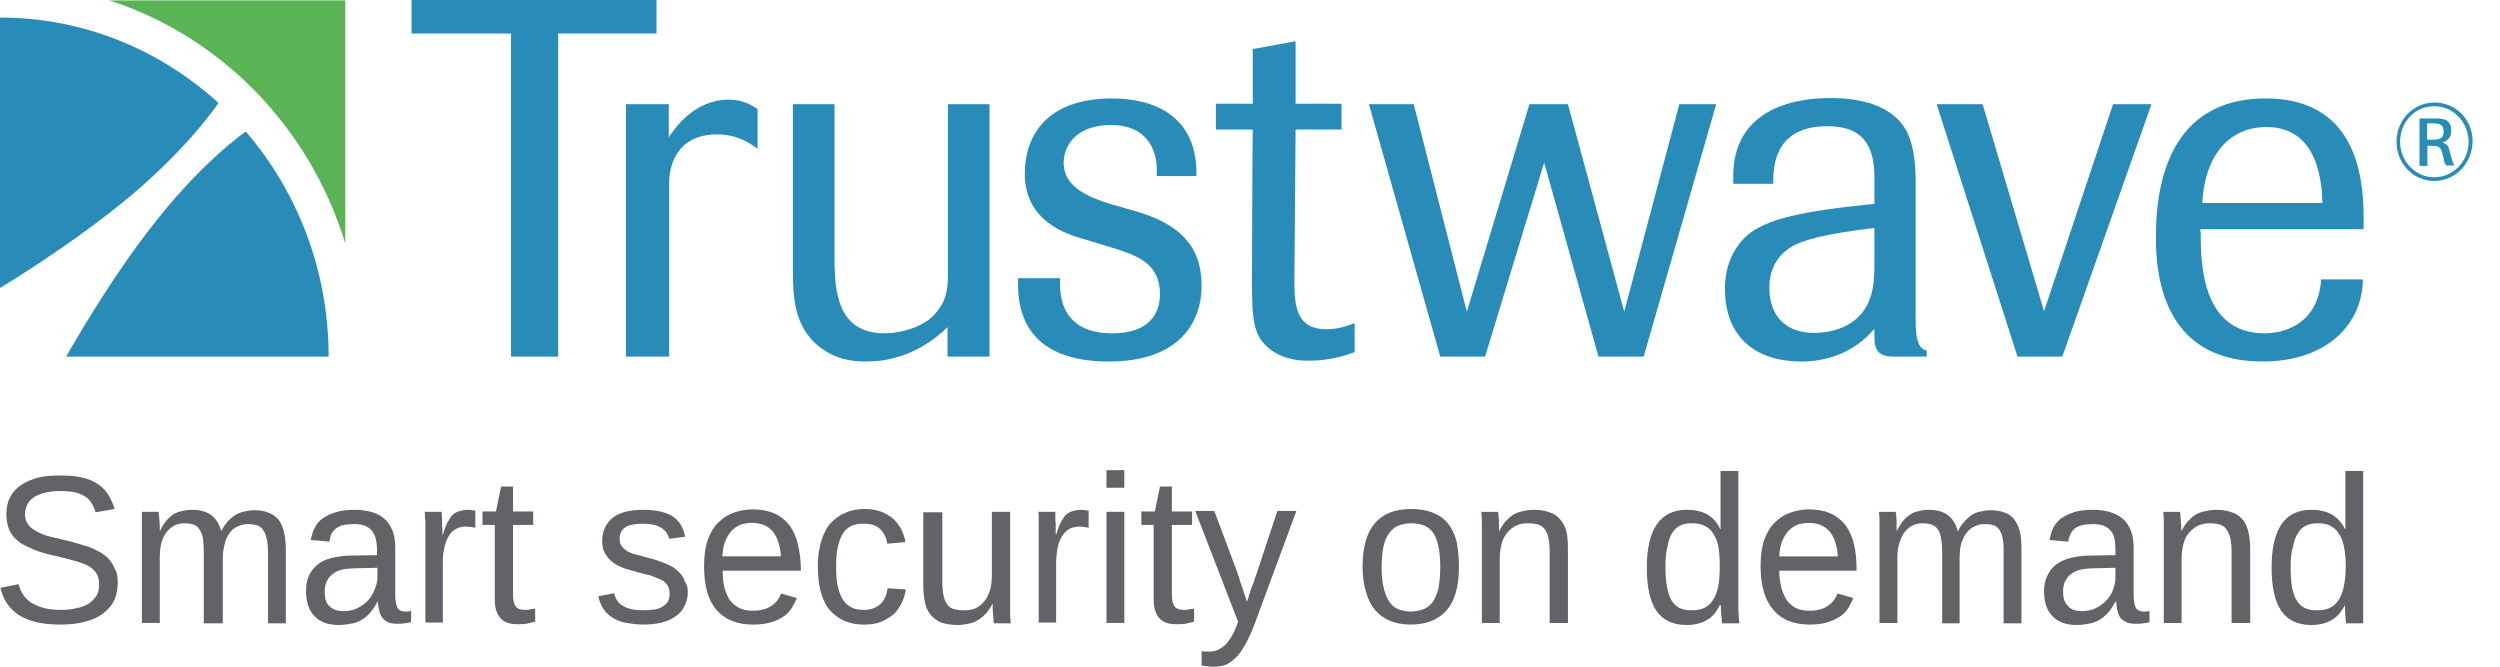 <svg width="90" height="24" viewBox="0 0 90 24" fill="none" xmlns="http://www.w3.org/2000/svg">
<g clip-path="url(#clip0_3152_8264)">
<path d="M20.095 1.206V12.838H18.397V1.206H14.815V0H23.634V1.206H20.095Z" fill="#298BB7"/>
<path d="M22.535 12.838V3.75H24.076V4.941C24.276 4.647 24.976 3.588 26.232 3.588C26.774 3.588 27.059 3.794 27.273 3.926V5.353C27.045 5.191 26.574 4.838 25.818 4.838C24.291 4.838 24.091 6.073 24.091 6.559V12.838H22.535Z" fill="#298BB7"/>
<path d="M34.11 12.838V11.779C33.653 12.221 32.669 13.015 31.198 13.015C30.656 13.015 30.085 12.941 29.5 12.485C28.601 11.779 28.544 10.735 28.544 9.706V3.75H30.043V9.294C30.043 10.544 30.171 12 31.855 12C32.44 12 33.225 11.765 33.611 11.353C34.053 10.882 34.124 10.485 34.124 9.897V3.75H35.623V12.838H34.11Z" fill="#298BB7"/>
<path d="M41.645 6.338V6.088C41.645 5.471 41.345 4.5 39.989 4.5C38.805 4.5 38.291 5.191 38.291 5.868C38.291 6.735 39.19 7.103 40.004 7.353L40.931 7.618C42.416 8.059 43.258 8.824 43.258 10.28C43.258 11.632 42.43 13.015 39.918 13.015C37.449 13.015 36.65 11.765 36.65 10.25V10.015H38.163V10.25C38.163 11.03 38.491 12 40.047 12C41.36 12 41.759 11.294 41.759 10.588C41.759 9.456 40.889 9.191 40.075 8.927L38.948 8.588C38.405 8.427 36.892 7.971 36.892 6.25C36.892 4.941 37.635 3.544 40.032 3.544C41.574 3.544 43.072 4.191 43.072 6.235V6.338H41.645Z" fill="#298BB7"/>
<path d="M46.598 10.162C46.598 11.118 46.726 11.853 47.754 11.853C48.239 11.853 48.596 11.691 48.767 11.632V12.677C48.453 12.794 47.882 12.985 47.112 12.985C46.912 12.985 46.27 12.985 45.742 12.588C45.128 12.118 45.071 11.574 45.071 10.118C45.071 10.118 45.085 5.324 45.099 4.662H43.772V3.735H45.099V1.765L46.641 1.485V3.735H48.296V4.662H46.641L46.598 10.162Z" fill="#298BB7"/>
<path d="M59.172 12.838H57.545L55.59 5.853L53.463 12.838H51.85L49.281 3.75H50.894L52.806 11.221L55.061 3.75H56.446L58.472 11.221L60.456 3.75H61.783L59.172 12.838Z" fill="#298BB7"/>
<path d="M68.206 12.838C67.621 12.838 67.478 12.632 67.478 12.088V11.838C66.722 12.735 65.694 13.015 64.866 13.015C63.168 13.015 62.098 12.117 62.098 10.382C62.098 9.147 62.797 8.485 63.211 8.25C63.81 7.912 64.652 7.618 67.478 7.338V6.368C67.478 5.147 66.979 4.544 65.794 4.544C65.252 4.544 63.839 4.618 63.839 6.485V6.618H62.397V6.338C62.397 4.176 64.181 3.529 65.894 3.529C67.307 3.529 68.135 3.956 68.549 4.573C68.877 5.059 68.963 5.838 68.963 6.529V11.5C68.963 12.191 69.048 12.559 69.362 12.617V12.838H68.206ZM67.478 8.206C65.651 8.426 64.895 8.647 64.495 8.882C63.896 9.25 63.696 9.809 63.696 10.353C63.696 11.367 64.281 11.985 65.309 11.985C65.851 11.985 66.322 11.838 66.665 11.603C67.421 11.088 67.478 10.235 67.478 9.559V8.206Z" fill="#298BB7"/>
<path d="M74.243 12.838H72.63L69.719 3.75H71.374L73.586 11.206L76.07 3.75H77.454L74.243 12.838Z" fill="#298BB7"/>
<path d="M79.224 8.338C79.224 9.47 79.252 12 81.536 12C82.093 12 83.448 11.764 83.562 10.059H85.061C85.061 11.603 83.834 13.014 81.45 13.014C78.681 13.014 77.611 11.162 77.611 8.544C77.611 5.588 78.753 3.544 81.564 3.544C83.819 3.544 85.09 4.897 85.09 7.794V8.25H79.21V8.338H79.224ZM83.605 7.309C83.591 6.75 83.534 4.573 81.593 4.573C80.323 4.573 79.381 5.5 79.281 7.309H83.605Z" fill="#298BB7"/>
<path d="M87.63 6.515C86.874 6.515 86.274 5.882 86.274 5.103C86.274 4.309 86.888 3.691 87.644 3.691C88.415 3.691 89.014 4.309 89.014 5.088C89 5.882 88.401 6.515 87.63 6.515ZM87.63 3.824C86.945 3.824 86.403 4.382 86.403 5.103C86.403 5.809 86.959 6.382 87.63 6.382C88.315 6.382 88.871 5.809 88.871 5.103C88.857 4.382 88.315 3.824 87.63 3.824ZM87.744 4.265C88.072 4.265 88.244 4.382 88.244 4.691C88.244 4.926 88.144 5.059 87.93 5.132C88.072 5.176 88.144 5.25 88.186 5.426L88.272 5.75C88.286 5.824 88.315 5.897 88.372 5.956H88.072C88.029 5.926 88.015 5.882 88.001 5.838L87.93 5.544C87.873 5.294 87.815 5.25 87.501 5.25H87.387V5.971H87.102V4.265H87.744ZM87.373 5.029H87.544C87.83 5.029 87.972 4.985 87.972 4.735C87.972 4.529 87.873 4.441 87.616 4.441H87.373V5.029Z" fill="#298BB7"/>
<path d="M0 0.632V10.368C0 10.368 2.655 8.779 4.781 6.985C6.893 5.191 7.864 3.706 7.864 3.706C5.766 1.794 3.011 0.632 0 0.632Z" fill="#298BB7"/>
<path d="M3.939 0.015C7.978 1.323 11.161 4.603 12.431 8.765V0.015H3.939Z" fill="#5AB456"/>
<path d="M11.831 12.838H2.383C2.383 12.838 3.91 10.088 5.652 7.912C7.393 5.721 8.849 4.735 8.849 4.735C10.704 6.897 11.831 9.721 11.831 12.838Z" fill="#298BB7"/>
<path d="M4.239 20.985C4.239 21.191 4.196 21.397 4.125 21.588C4.039 21.765 3.911 21.927 3.74 22.059C3.568 22.206 3.34 22.309 3.097 22.368C2.826 22.456 2.512 22.485 2.155 22.485C1.527 22.485 1.042 22.368 0.685 22.147C0.329 21.912 0.115 21.588 0.015 21.162L0.671 21.029C0.7 21.162 0.757 21.294 0.828 21.397C0.9 21.515 0.999 21.603 1.114 21.691C1.242 21.765 1.385 21.838 1.556 21.882C1.727 21.927 1.941 21.956 2.184 21.956C2.384 21.956 2.569 21.941 2.741 21.897C2.912 21.868 3.055 21.809 3.183 21.735C3.297 21.662 3.397 21.559 3.468 21.456C3.54 21.338 3.568 21.206 3.568 21.029C3.568 20.853 3.526 20.721 3.454 20.618C3.383 20.515 3.283 20.427 3.14 20.353C2.997 20.279 2.841 20.235 2.641 20.177C2.441 20.118 2.241 20.074 2.013 20.015C1.87 19.985 1.727 19.956 1.585 19.912C1.442 19.868 1.299 19.824 1.171 19.765C1.042 19.706 0.914 19.647 0.8 19.588C0.685 19.515 0.586 19.427 0.5 19.338C0.414 19.235 0.343 19.118 0.3 18.985C0.257 18.838 0.229 18.691 0.229 18.529C0.229 18.265 0.272 18.074 0.371 17.882C0.471 17.706 0.6 17.559 0.785 17.441C0.957 17.338 1.156 17.25 1.385 17.191C1.627 17.132 1.884 17.118 2.155 17.118C2.469 17.118 2.726 17.132 2.955 17.191C3.169 17.235 3.369 17.324 3.526 17.427C3.668 17.529 3.797 17.647 3.897 17.809C3.982 17.956 4.068 18.118 4.125 18.324L3.44 18.441C3.411 18.324 3.354 18.206 3.297 18.118C3.24 18.015 3.154 17.927 3.055 17.868C2.955 17.809 2.826 17.75 2.684 17.721C2.541 17.691 2.355 17.677 2.155 17.677C1.927 17.677 1.727 17.706 1.57 17.75C1.413 17.794 1.285 17.853 1.185 17.927C1.085 18 1.014 18.088 0.971 18.191C0.928 18.294 0.9 18.397 0.9 18.5C0.9 18.662 0.942 18.794 1.014 18.882C1.085 18.985 1.185 19.059 1.328 19.132C1.456 19.206 1.599 19.265 1.77 19.309C1.941 19.353 2.127 19.397 2.312 19.441C2.469 19.471 2.626 19.515 2.769 19.559C2.926 19.603 3.069 19.647 3.212 19.691C3.354 19.75 3.483 19.809 3.611 19.882C3.725 19.956 3.84 20.029 3.925 20.132C4.011 20.235 4.096 20.368 4.139 20.5C4.225 20.618 4.239 20.779 4.239 20.985Z" fill="#626367"/>
<path d="M7.336 22.412V19.867C7.336 19.676 7.322 19.515 7.307 19.382C7.279 19.25 7.236 19.132 7.179 19.059C7.122 18.97 7.05 18.912 6.965 18.882C6.865 18.853 6.765 18.838 6.622 18.838C6.494 18.838 6.365 18.867 6.266 18.926C6.151 18.985 6.066 19.073 5.98 19.176C5.909 19.279 5.837 19.412 5.809 19.559C5.766 19.72 5.752 19.897 5.752 20.103V22.426H5.109V19.265C5.109 19.176 5.109 19.088 5.109 19C5.109 18.912 5.109 18.823 5.109 18.735C5.109 18.662 5.109 18.588 5.109 18.529C5.109 18.47 5.109 18.426 5.109 18.426H5.709C5.709 18.426 5.709 18.47 5.723 18.529C5.723 18.588 5.737 18.647 5.737 18.706C5.737 18.779 5.752 18.838 5.752 18.926C5.752 19 5.752 19.059 5.752 19.103H5.766C5.809 19 5.88 18.882 5.952 18.794C6.009 18.706 6.094 18.632 6.18 18.559C6.266 18.485 6.38 18.441 6.494 18.412C6.608 18.382 6.751 18.353 6.908 18.353C7.193 18.353 7.422 18.412 7.607 18.544C7.764 18.662 7.893 18.853 7.964 19.117C8.021 19.015 8.092 18.897 8.164 18.809C8.235 18.72 8.321 18.647 8.421 18.573C8.521 18.5 8.62 18.456 8.749 18.426C8.863 18.397 9.006 18.367 9.163 18.367C9.363 18.367 9.52 18.397 9.662 18.456C9.805 18.5 9.919 18.588 10.019 18.706C10.119 18.809 10.176 18.97 10.219 19.132C10.262 19.323 10.29 19.515 10.29 19.779V22.441H9.648V19.897C9.648 19.706 9.634 19.544 9.605 19.412C9.577 19.279 9.534 19.162 9.477 19.088C9.42 19 9.348 18.941 9.248 18.912C9.148 18.882 9.049 18.867 8.92 18.867C8.792 18.867 8.663 18.897 8.549 18.956C8.435 19 8.335 19.088 8.264 19.191C8.192 19.294 8.121 19.426 8.092 19.573C8.05 19.72 8.021 19.912 8.021 20.117V22.441H7.336V22.412Z" fill="#626367"/>
<path d="M12.202 22.5C11.817 22.5 11.517 22.397 11.318 22.176C11.118 21.97 11.018 21.676 11.018 21.294C11.018 21.029 11.061 20.823 11.161 20.647C11.26 20.47 11.389 20.353 11.532 20.25C11.689 20.162 11.874 20.088 12.074 20.059C12.274 20.015 12.474 20 12.688 20L13.572 19.985V19.765C13.572 19.603 13.544 19.456 13.515 19.353C13.473 19.235 13.43 19.147 13.358 19.073C13.287 19 13.201 18.956 13.101 18.912C13.002 18.882 12.873 18.867 12.73 18.867C12.616 18.867 12.502 18.882 12.388 18.897C12.288 18.912 12.202 18.956 12.131 19C12.06 19.044 12.003 19.117 11.945 19.191C11.903 19.265 11.874 19.367 11.86 19.5L11.189 19.441C11.218 19.279 11.26 19.132 11.332 19C11.389 18.867 11.489 18.75 11.617 18.662C11.746 18.573 11.888 18.5 12.088 18.441C12.274 18.382 12.488 18.353 12.759 18.353C13.244 18.353 13.615 18.47 13.858 18.691C14.101 18.926 14.229 19.25 14.229 19.706V21.426C14.229 21.617 14.258 21.765 14.3 21.867C14.357 21.97 14.443 22.015 14.586 22.015C14.614 22.015 14.657 22.015 14.7 22.015C14.729 22.015 14.771 22 14.8 21.985V22.397C14.714 22.426 14.629 22.426 14.557 22.441C14.472 22.456 14.386 22.456 14.3 22.456C14.172 22.456 14.072 22.441 13.986 22.412C13.901 22.367 13.829 22.323 13.787 22.265C13.729 22.191 13.687 22.117 13.658 22.015C13.63 21.912 13.615 21.794 13.601 21.662H13.587C13.515 21.794 13.444 21.912 13.358 22.015C13.287 22.117 13.187 22.206 13.073 22.279C12.959 22.353 12.845 22.412 12.702 22.441C12.545 22.47 12.388 22.5 12.202 22.5ZM12.345 22C12.545 22 12.73 21.97 12.887 21.882C13.03 21.809 13.173 21.706 13.273 21.588C13.373 21.47 13.444 21.338 13.501 21.191C13.558 21.044 13.587 20.912 13.587 20.779V20.441L12.873 20.456C12.716 20.456 12.559 20.47 12.416 20.485C12.274 20.515 12.145 20.544 12.045 20.617C11.945 20.676 11.846 20.765 11.789 20.882C11.717 20.985 11.689 21.132 11.689 21.309C11.689 21.529 11.731 21.706 11.846 21.809C11.974 21.941 12.145 22 12.345 22Z" fill="#626367"/>
<path d="M15.314 22.412V19.338C15.314 19.25 15.314 19.176 15.314 19.088C15.314 19 15.314 18.912 15.314 18.838C15.314 18.765 15.314 18.676 15.3 18.617C15.3 18.544 15.3 18.485 15.286 18.426H15.899C15.899 18.485 15.899 18.544 15.914 18.617C15.914 18.691 15.914 18.765 15.914 18.838C15.914 18.912 15.914 18.985 15.928 19.059C15.928 19.132 15.928 19.191 15.928 19.25H15.942C15.985 19.103 16.042 18.956 16.085 18.853C16.142 18.75 16.199 18.647 16.256 18.573C16.327 18.5 16.413 18.441 16.499 18.412C16.599 18.382 16.713 18.353 16.841 18.353C16.898 18.353 16.941 18.353 16.998 18.367C17.041 18.382 17.084 18.382 17.112 18.382V19C17.07 18.985 17.012 18.985 16.955 18.97C16.898 18.97 16.841 18.956 16.756 18.956C16.613 18.956 16.484 19 16.384 19.059C16.27 19.132 16.185 19.22 16.128 19.353C16.056 19.47 16.013 19.617 15.985 19.779C15.942 19.956 15.942 20.132 15.942 20.323V22.412H15.314Z" fill="#626367"/>
<path d="M19.253 22.382C19.153 22.412 19.053 22.426 18.953 22.456C18.853 22.471 18.725 22.471 18.596 22.471C18.068 22.471 17.811 22.162 17.811 21.573V18.897H17.369V18.412H17.854L18.04 17.515H18.468V18.412H19.196V18.897H18.468V21.426C18.468 21.618 18.511 21.75 18.568 21.838C18.625 21.912 18.725 21.956 18.882 21.956C18.953 21.956 19.01 21.956 19.067 21.941C19.124 21.926 19.196 21.912 19.267 21.912V22.382H19.253Z" fill="#626367"/>
<path d="M24.762 21.309C24.762 21.5 24.719 21.662 24.647 21.809C24.576 21.956 24.476 22.088 24.333 22.176C24.205 22.279 24.034 22.353 23.834 22.412C23.634 22.456 23.42 22.485 23.163 22.485C22.935 22.485 22.735 22.456 22.564 22.426C22.378 22.397 22.221 22.338 22.078 22.25C21.95 22.176 21.822 22.073 21.736 21.941C21.65 21.809 21.579 21.647 21.536 21.47L22.107 21.353C22.164 21.573 22.264 21.735 22.45 21.823C22.621 21.926 22.863 21.97 23.163 21.97C23.306 21.97 23.434 21.956 23.549 21.941C23.663 21.926 23.763 21.897 23.848 21.838C23.934 21.794 23.991 21.735 24.048 21.647C24.091 21.573 24.105 21.47 24.105 21.353C24.105 21.235 24.076 21.132 24.02 21.059C23.962 20.97 23.891 20.912 23.791 20.867C23.691 20.823 23.577 20.779 23.434 20.72C23.292 20.691 23.135 20.647 22.963 20.603C22.806 20.559 22.649 20.515 22.507 20.47C22.35 20.412 22.207 20.353 22.093 20.265C21.964 20.176 21.864 20.059 21.793 19.941C21.707 19.809 21.679 19.647 21.679 19.47C21.679 19.103 21.822 18.838 22.064 18.632C22.321 18.441 22.678 18.353 23.163 18.353C23.591 18.353 23.934 18.426 24.191 18.573C24.448 18.735 24.605 18.985 24.662 19.323L24.091 19.397C24.062 19.294 24.02 19.206 23.962 19.132C23.905 19.073 23.834 19.015 23.748 18.97C23.663 18.926 23.577 18.897 23.477 18.882C23.377 18.867 23.263 18.853 23.149 18.853C22.863 18.853 22.649 18.897 22.507 18.985C22.364 19.088 22.307 19.22 22.307 19.397C22.307 19.5 22.321 19.588 22.378 19.662C22.435 19.735 22.507 19.794 22.592 19.853C22.678 19.897 22.792 19.941 22.921 19.97C23.049 20 23.192 20.044 23.349 20.088C23.449 20.103 23.563 20.147 23.663 20.176C23.777 20.22 23.877 20.25 23.977 20.294C24.076 20.338 24.176 20.382 24.262 20.441C24.348 20.5 24.433 20.573 24.49 20.647C24.562 20.72 24.619 20.823 24.647 20.926C24.733 21.044 24.762 21.176 24.762 21.309Z" fill="#626367"/>
<path d="M26.018 20.559C26.018 20.765 26.032 20.956 26.075 21.132C26.118 21.309 26.189 21.456 26.261 21.588C26.346 21.706 26.461 21.809 26.603 21.882C26.746 21.956 26.903 21.985 27.103 21.985C27.374 21.985 27.602 21.926 27.774 21.809C27.945 21.691 28.059 21.544 28.116 21.367L28.687 21.529C28.644 21.632 28.587 21.75 28.516 21.867C28.444 21.985 28.359 22.088 28.23 22.176C28.116 22.265 27.959 22.338 27.774 22.397C27.588 22.456 27.36 22.485 27.117 22.485C26.532 22.485 26.104 22.309 25.79 21.956C25.49 21.603 25.347 21.088 25.347 20.382C25.347 20 25.39 19.691 25.476 19.441C25.576 19.176 25.69 18.971 25.861 18.809C26.018 18.647 26.204 18.529 26.418 18.456C26.632 18.382 26.846 18.338 27.089 18.338C27.417 18.338 27.688 18.397 27.916 18.5C28.13 18.603 28.316 18.765 28.444 18.941C28.573 19.132 28.673 19.353 28.73 19.617C28.787 19.882 28.83 20.147 28.83 20.456V20.544H26.018V20.559ZM28.116 20.044C28.088 19.617 27.974 19.309 27.802 19.117C27.631 18.926 27.388 18.823 27.06 18.823C26.96 18.823 26.846 18.838 26.718 18.867C26.603 18.912 26.489 18.971 26.389 19.059C26.289 19.147 26.204 19.279 26.132 19.426C26.061 19.573 26.018 19.779 26.004 20.029H28.116V20.044Z" fill="#626367"/>
<path d="M30.1 20.397C30.1 20.632 30.114 20.838 30.143 21.029C30.185 21.221 30.228 21.382 30.314 21.529C30.385 21.662 30.485 21.779 30.628 21.853C30.742 21.926 30.899 21.956 31.099 21.956C31.327 21.956 31.513 21.897 31.67 21.765C31.827 21.647 31.912 21.441 31.955 21.176L32.612 21.221C32.583 21.382 32.54 21.544 32.469 21.691C32.398 21.838 32.298 21.985 32.184 22.103C32.055 22.206 31.898 22.309 31.727 22.382C31.541 22.456 31.341 22.485 31.113 22.485C30.813 22.485 30.542 22.426 30.342 22.323C30.128 22.221 29.957 22.073 29.814 21.897C29.686 21.706 29.586 21.485 29.529 21.235C29.472 20.985 29.443 20.706 29.443 20.412C29.443 20.132 29.457 19.897 29.515 19.691C29.557 19.485 29.614 19.294 29.7 19.147C29.771 18.985 29.857 18.868 29.971 18.765C30.085 18.662 30.2 18.573 30.314 18.515C30.442 18.456 30.571 18.397 30.713 18.368C30.856 18.338 30.985 18.323 31.113 18.323C31.341 18.323 31.527 18.353 31.698 18.412C31.855 18.471 32.012 18.559 32.141 18.662C32.255 18.765 32.355 18.897 32.44 19.044C32.512 19.191 32.569 19.353 32.597 19.515L31.941 19.573C31.912 19.353 31.812 19.176 31.684 19.044C31.541 18.912 31.356 18.853 31.099 18.853C30.899 18.853 30.756 18.882 30.628 18.941C30.499 19.015 30.399 19.103 30.328 19.235C30.257 19.353 30.2 19.515 30.157 19.706C30.114 19.912 30.1 20.132 30.1 20.397Z" fill="#626367"/>
<path d="M33.924 18.412V20.941C33.924 21.132 33.938 21.294 33.967 21.441C33.995 21.573 34.038 21.676 34.095 21.75C34.152 21.838 34.238 21.897 34.338 21.926C34.438 21.956 34.566 21.97 34.709 21.97C34.866 21.97 34.995 21.956 35.123 21.897C35.251 21.838 35.351 21.75 35.437 21.647C35.523 21.544 35.58 21.412 35.637 21.265C35.679 21.117 35.708 20.926 35.708 20.735V18.426H36.365V21.573C36.365 21.662 36.365 21.75 36.365 21.838C36.365 21.926 36.365 22.015 36.365 22.103C36.365 22.176 36.365 22.25 36.379 22.323C36.379 22.382 36.379 22.426 36.393 22.441H35.779C35.779 22.426 35.779 22.397 35.765 22.338C35.765 22.279 35.765 22.22 35.751 22.147C35.751 22.073 35.737 22 35.737 21.926V21.75H35.722C35.665 21.867 35.58 21.97 35.523 22.059C35.437 22.147 35.365 22.22 35.251 22.294C35.151 22.367 35.037 22.412 34.923 22.441C34.795 22.47 34.638 22.5 34.481 22.5C34.267 22.5 34.081 22.47 33.924 22.426C33.767 22.367 33.639 22.279 33.539 22.176C33.439 22.059 33.353 21.926 33.31 21.735C33.268 21.559 33.239 21.353 33.239 21.103V18.441H33.924V18.412Z" fill="#626367"/>
<path d="M37.392 22.412V19.338V19.088C37.392 19 37.392 18.912 37.392 18.838C37.392 18.765 37.392 18.676 37.392 18.617C37.392 18.544 37.392 18.485 37.378 18.426H37.992C37.992 18.485 37.992 18.544 37.992 18.617C37.992 18.691 37.992 18.765 38.006 18.838C38.006 18.912 38.006 18.985 38.006 19.059C38.006 19.132 38.006 19.191 38.006 19.25H38.02C38.063 19.103 38.12 18.956 38.163 18.853C38.22 18.75 38.277 18.647 38.334 18.573C38.406 18.5 38.491 18.441 38.577 18.412C38.677 18.382 38.791 18.353 38.919 18.353C38.977 18.353 39.019 18.353 39.076 18.367C39.119 18.382 39.162 18.382 39.191 18.382V19C39.148 18.985 39.091 18.985 39.034 18.97C38.977 18.97 38.905 18.956 38.848 18.956C38.705 18.956 38.563 19 38.463 19.059C38.363 19.132 38.277 19.22 38.206 19.353C38.135 19.47 38.092 19.617 38.063 19.779C38.035 19.956 38.02 20.132 38.02 20.323V22.412H37.392Z" fill="#626367"/>
<path d="M39.833 22.426H40.475V18.426H39.833V22.426ZM39.833 17.559H40.475V16.926H39.833V17.559Z" fill="#626367"/>
<path d="M42.972 22.383C42.873 22.412 42.773 22.427 42.673 22.456C42.573 22.471 42.444 22.471 42.316 22.471C41.788 22.471 41.531 22.162 41.531 21.574V18.897H41.089V18.412H41.574L41.759 17.515H42.188V18.412H42.915V18.897H42.188V21.427C42.188 21.618 42.23 21.75 42.288 21.838C42.345 21.912 42.459 21.956 42.601 21.956C42.658 21.956 42.73 21.956 42.787 21.941C42.844 21.927 42.915 21.912 42.987 21.912V22.383H42.972Z" fill="#626367"/>
<path d="M45.185 22.412C45.099 22.662 44.999 22.868 44.9 23.074C44.8 23.265 44.7 23.427 44.586 23.574C44.471 23.706 44.343 23.809 44.2 23.897C44.057 23.971 43.886 24 43.701 24C43.615 24 43.544 24 43.472 23.985C43.415 23.985 43.33 23.971 43.258 23.956V23.441C43.301 23.456 43.358 23.456 43.415 23.456C43.458 23.456 43.515 23.456 43.558 23.456C43.743 23.456 43.915 23.383 44.086 23.235C44.243 23.088 44.386 22.868 44.514 22.544L44.571 22.383L43.03 18.397H43.715L44.543 20.603C44.557 20.677 44.6 20.765 44.628 20.868C44.657 20.985 44.7 21.088 44.742 21.206C44.771 21.324 44.8 21.412 44.842 21.5C44.871 21.588 44.885 21.647 44.885 21.677C44.9 21.647 44.914 21.588 44.942 21.515C44.957 21.427 44.999 21.338 45.028 21.235C45.056 21.133 45.099 21.044 45.142 20.941C45.171 20.838 45.199 20.75 45.228 20.677L45.984 18.397H46.669L45.185 22.412Z" fill="#626367"/>
<path d="M52.521 20.412C52.521 21.103 52.378 21.633 52.078 21.971C51.779 22.309 51.35 22.485 50.779 22.485C50.508 22.485 50.266 22.441 50.052 22.353C49.838 22.265 49.666 22.147 49.509 21.971C49.367 21.794 49.252 21.588 49.181 21.324C49.095 21.059 49.053 20.75 49.053 20.397C49.053 19.015 49.638 18.324 50.794 18.324C51.093 18.324 51.365 18.368 51.579 18.456C51.807 18.544 51.978 18.662 52.121 18.838C52.264 19.015 52.364 19.221 52.435 19.485C52.492 19.765 52.521 20.059 52.521 20.412ZM51.85 20.412C51.85 20.103 51.821 19.838 51.779 19.647C51.736 19.441 51.664 19.28 51.579 19.162C51.493 19.044 51.379 18.956 51.251 18.912C51.122 18.868 50.979 18.838 50.808 18.838C50.637 18.838 50.494 18.868 50.366 18.912C50.237 18.956 50.123 19.044 50.023 19.177C49.923 19.309 49.852 19.456 49.809 19.662C49.766 19.868 49.738 20.118 49.738 20.427C49.738 20.735 49.766 21 49.823 21.206C49.88 21.412 49.938 21.559 50.037 21.691C50.137 21.824 50.237 21.897 50.366 21.941C50.494 21.985 50.637 22.015 50.779 22.015C50.937 22.015 51.093 21.985 51.222 21.941C51.35 21.897 51.465 21.809 51.565 21.691C51.65 21.559 51.721 21.412 51.779 21.206C51.821 20.985 51.85 20.721 51.85 20.412Z" fill="#626367"/>
<path d="M55.788 22.412V19.868C55.788 19.677 55.774 19.515 55.746 19.382C55.717 19.25 55.674 19.132 55.617 19.059C55.546 18.971 55.474 18.912 55.375 18.882C55.275 18.853 55.146 18.838 54.989 18.838C54.832 18.838 54.69 18.868 54.575 18.927C54.447 18.985 54.347 19.074 54.261 19.177C54.176 19.279 54.104 19.412 54.062 19.559C54.019 19.721 53.99 19.897 53.99 20.103V22.427H53.348V19.265C53.348 19.177 53.348 19.088 53.348 19C53.348 18.912 53.348 18.824 53.348 18.735C53.348 18.662 53.334 18.588 53.334 18.529C53.334 18.471 53.334 18.427 53.319 18.427H53.933C53.933 18.427 53.933 18.471 53.947 18.529C53.947 18.588 53.947 18.647 53.962 18.706C53.962 18.779 53.962 18.838 53.962 18.927C53.962 19 53.962 19.059 53.962 19.103H53.976C54.047 19 54.104 18.882 54.176 18.794C54.261 18.706 54.333 18.632 54.433 18.559C54.533 18.485 54.647 18.441 54.775 18.412C54.904 18.382 55.046 18.353 55.218 18.353C55.432 18.353 55.617 18.382 55.774 18.441C55.931 18.485 56.06 18.574 56.16 18.691C56.26 18.794 56.345 18.956 56.388 19.118C56.431 19.309 56.445 19.5 56.445 19.765V22.427H55.788V22.412Z" fill="#626367"/>
<path d="M61.911 21.78C61.797 22.03 61.64 22.221 61.441 22.324C61.241 22.441 60.998 22.5 60.713 22.5C60.227 22.5 59.856 22.324 59.628 21.985C59.4 21.647 59.285 21.133 59.285 20.441C59.285 19.044 59.771 18.353 60.727 18.353C61.012 18.353 61.269 18.412 61.455 18.515C61.654 18.633 61.812 18.794 61.926 19.044H61.94C61.94 19.015 61.94 18.985 61.94 18.927C61.94 18.868 61.94 18.824 61.94 18.765C61.94 18.706 61.94 18.647 61.94 18.603V18.5V16.956H62.582V21.633C62.582 21.721 62.582 21.824 62.582 21.897C62.582 21.985 62.582 22.074 62.596 22.133C62.596 22.206 62.596 22.28 62.611 22.338C62.611 22.397 62.611 22.427 62.625 22.441H61.997C61.997 22.412 61.983 22.383 61.983 22.338C61.983 22.28 61.983 22.235 61.968 22.177C61.968 22.118 61.954 22.044 61.954 21.985C61.954 21.927 61.954 21.853 61.954 21.794H61.911V21.78ZM59.956 20.412C59.956 20.677 59.971 20.927 60.013 21.118C60.042 21.309 60.099 21.485 60.17 21.603C60.242 21.735 60.342 21.824 60.456 21.883C60.57 21.941 60.713 21.971 60.87 21.971C61.041 21.971 61.198 21.956 61.326 21.897C61.469 21.838 61.569 21.75 61.654 21.618C61.74 21.5 61.812 21.324 61.854 21.118C61.897 20.912 61.911 20.662 61.911 20.368C61.911 20.088 61.897 19.853 61.854 19.647C61.812 19.441 61.74 19.294 61.654 19.177C61.569 19.044 61.455 18.971 61.326 18.912C61.198 18.853 61.055 18.838 60.884 18.838C60.727 18.838 60.584 18.868 60.47 18.927C60.356 18.985 60.27 19.074 60.184 19.206C60.113 19.338 60.056 19.5 60.028 19.691C59.971 19.883 59.956 20.118 59.956 20.412Z" fill="#626367"/>
<path d="M64.052 20.559C64.052 20.765 64.081 20.956 64.124 21.133C64.166 21.309 64.238 21.456 64.309 21.588C64.395 21.706 64.509 21.809 64.637 21.883C64.78 21.956 64.937 21.985 65.137 21.985C65.422 21.985 65.636 21.927 65.808 21.809C65.979 21.691 66.079 21.544 66.15 21.368L66.721 21.53C66.678 21.633 66.621 21.75 66.55 21.868C66.478 21.985 66.393 22.088 66.264 22.177C66.136 22.265 65.993 22.338 65.808 22.397C65.622 22.456 65.408 22.485 65.151 22.485C64.58 22.485 64.138 22.309 63.838 21.956C63.538 21.603 63.381 21.088 63.381 20.383C63.381 20 63.424 19.691 63.51 19.441C63.61 19.177 63.724 18.971 63.895 18.809C64.052 18.647 64.238 18.53 64.452 18.456C64.652 18.383 64.88 18.338 65.123 18.338C65.451 18.338 65.722 18.397 65.936 18.5C66.15 18.603 66.336 18.765 66.464 18.941C66.593 19.133 66.692 19.353 66.749 19.618C66.807 19.883 66.835 20.147 66.835 20.456V20.544H64.052V20.559ZM66.164 20.044C66.136 19.618 66.022 19.309 65.85 19.118C65.679 18.927 65.436 18.824 65.108 18.824C65.008 18.824 64.894 18.838 64.766 18.868C64.652 18.912 64.537 18.971 64.438 19.059C64.338 19.147 64.252 19.28 64.181 19.427C64.109 19.574 64.066 19.78 64.052 20.03H66.164V20.044Z" fill="#626367"/>
<path d="M69.918 22.412V19.868C69.918 19.677 69.904 19.515 69.875 19.382C69.861 19.25 69.818 19.132 69.761 19.059C69.704 18.971 69.618 18.912 69.533 18.882C69.447 18.853 69.333 18.838 69.204 18.838C69.076 18.838 68.947 18.868 68.833 18.927C68.719 18.985 68.633 19.074 68.548 19.177C68.476 19.279 68.419 19.412 68.376 19.559C68.32 19.721 68.305 19.897 68.305 20.103V22.427H67.663V19.265C67.663 19.177 67.663 19.088 67.663 19C67.663 18.912 67.663 18.824 67.663 18.735C67.663 18.662 67.663 18.588 67.649 18.529C67.649 18.471 67.649 18.427 67.634 18.427H68.248C68.248 18.427 68.248 18.471 68.262 18.529C68.262 18.588 68.262 18.647 68.277 18.706C68.277 18.779 68.277 18.838 68.277 18.927C68.277 19 68.277 19.059 68.277 19.103H68.291C68.348 19 68.419 18.882 68.476 18.794C68.548 18.706 68.619 18.632 68.719 18.559C68.805 18.485 68.919 18.441 69.019 18.412C69.133 18.382 69.261 18.353 69.418 18.353C69.718 18.353 69.947 18.412 70.118 18.544C70.289 18.662 70.403 18.853 70.475 19.118H70.489C70.546 19.015 70.603 18.897 70.689 18.809C70.76 18.721 70.846 18.647 70.931 18.574C71.031 18.5 71.131 18.456 71.245 18.427C71.374 18.397 71.502 18.368 71.659 18.368C71.859 18.368 72.03 18.397 72.173 18.456C72.316 18.5 72.43 18.588 72.515 18.706C72.601 18.809 72.672 18.971 72.715 19.132C72.758 19.324 72.772 19.515 72.772 19.779V22.441H72.13V19.897C72.13 19.706 72.13 19.544 72.102 19.412C72.087 19.279 72.03 19.162 71.987 19.088C71.93 19 71.859 18.941 71.773 18.912C71.688 18.882 71.573 18.868 71.445 18.868C71.302 18.868 71.174 18.897 71.074 18.956C70.96 19 70.874 19.088 70.788 19.191C70.703 19.294 70.66 19.427 70.603 19.574C70.56 19.721 70.546 19.912 70.546 20.118V22.441H69.918V22.412Z" fill="#626367"/>
<path d="M74.77 22.5C74.385 22.5 74.085 22.397 73.885 22.177C73.686 21.971 73.586 21.677 73.586 21.294C73.586 21.029 73.643 20.824 73.743 20.647C73.843 20.471 73.957 20.353 74.128 20.25C74.285 20.162 74.456 20.088 74.671 20.059C74.87 20.015 75.084 20 75.284 20L76.155 19.985V19.765C76.155 19.603 76.141 19.456 76.112 19.353C76.083 19.235 76.026 19.147 75.955 19.074C75.898 19 75.798 18.956 75.698 18.912C75.598 18.882 75.47 18.868 75.327 18.868C75.198 18.868 75.099 18.882 74.999 18.897C74.899 18.912 74.799 18.956 74.728 19C74.656 19.044 74.599 19.118 74.556 19.191C74.513 19.265 74.471 19.368 74.456 19.5L73.786 19.441C73.814 19.279 73.857 19.132 73.914 19C73.985 18.868 74.085 18.75 74.2 18.662C74.328 18.574 74.485 18.5 74.656 18.441C74.842 18.382 75.07 18.353 75.341 18.353C75.826 18.353 76.183 18.471 76.44 18.691C76.683 18.927 76.811 19.25 76.811 19.706V21.427C76.811 21.618 76.84 21.765 76.883 21.868C76.94 21.971 77.04 22.015 77.182 22.015C77.211 22.015 77.239 22.015 77.282 22.015C77.325 22.015 77.354 22 77.382 21.985V22.397C77.311 22.427 77.225 22.427 77.139 22.441C77.068 22.456 76.983 22.456 76.883 22.456C76.769 22.456 76.654 22.441 76.569 22.412C76.483 22.368 76.412 22.324 76.355 22.265C76.297 22.191 76.255 22.118 76.24 22.015C76.198 21.912 76.198 21.794 76.183 21.662H76.155C76.083 21.794 76.012 21.912 75.926 22.015C75.841 22.118 75.741 22.206 75.641 22.279C75.527 22.353 75.398 22.412 75.256 22.441C75.113 22.471 74.956 22.5 74.77 22.5ZM74.927 22C75.127 22 75.313 21.971 75.47 21.882C75.627 21.809 75.741 21.706 75.855 21.588C75.955 21.471 76.041 21.338 76.083 21.191C76.141 21.044 76.155 20.912 76.155 20.779V20.441L75.441 20.456C75.284 20.456 75.141 20.471 74.999 20.485C74.856 20.515 74.742 20.544 74.628 20.618C74.513 20.677 74.442 20.765 74.371 20.882C74.299 20.985 74.271 21.132 74.271 21.309C74.271 21.529 74.328 21.706 74.442 21.809C74.542 21.941 74.713 22 74.927 22Z" fill="#626367"/>
<path d="M80.337 22.412V19.868C80.337 19.677 80.322 19.515 80.294 19.382C80.265 19.25 80.208 19.132 80.151 19.059C80.094 18.971 80.008 18.912 79.909 18.882C79.809 18.853 79.68 18.838 79.537 18.838C79.38 18.838 79.252 18.868 79.124 18.927C79.009 18.985 78.895 19.074 78.809 19.177C78.71 19.279 78.653 19.412 78.61 19.559C78.567 19.721 78.538 19.897 78.538 20.103V22.427H77.896V19.265C77.896 19.177 77.896 19.088 77.896 19C77.896 18.912 77.896 18.824 77.896 18.735C77.896 18.662 77.896 18.588 77.882 18.529V18.427H78.481C78.481 18.427 78.481 18.471 78.496 18.529C78.496 18.588 78.496 18.647 78.51 18.706C78.51 18.779 78.51 18.838 78.524 18.927C78.524 19 78.524 19.059 78.524 19.103H78.538C78.595 19 78.667 18.882 78.738 18.794C78.824 18.706 78.895 18.632 78.995 18.559C79.095 18.485 79.209 18.441 79.338 18.412C79.466 18.382 79.623 18.353 79.78 18.353C79.994 18.353 80.18 18.382 80.337 18.441C80.494 18.485 80.622 18.574 80.722 18.691C80.822 18.794 80.893 18.956 80.936 19.118C80.979 19.309 81.007 19.5 81.007 19.765V22.427H80.337V22.412Z" fill="#626367"/>
<path d="M84.419 21.78C84.29 22.03 84.133 22.221 83.933 22.324C83.734 22.441 83.491 22.5 83.206 22.5C82.72 22.5 82.349 22.324 82.121 21.985C81.892 21.647 81.778 21.133 81.778 20.441C81.778 19.044 82.249 18.353 83.206 18.353C83.505 18.353 83.748 18.412 83.933 18.515C84.133 18.633 84.29 18.794 84.419 19.044H84.433C84.433 19.015 84.433 18.985 84.433 18.927C84.433 18.868 84.433 18.824 84.433 18.765C84.433 18.706 84.433 18.647 84.433 18.603V18.5V16.956H85.075V21.633C85.075 21.721 85.075 21.824 85.075 21.897C85.075 21.985 85.075 22.074 85.075 22.133C85.075 22.206 85.075 22.28 85.075 22.338C85.075 22.397 85.075 22.427 85.075 22.441H84.461C84.461 22.412 84.447 22.383 84.447 22.338C84.447 22.28 84.433 22.235 84.433 22.177C84.433 22.118 84.419 22.044 84.419 21.985V21.78ZM82.463 20.412C82.463 20.677 82.478 20.927 82.506 21.118C82.549 21.309 82.592 21.485 82.677 21.603C82.749 21.735 82.849 21.824 82.963 21.883C83.077 21.941 83.22 21.971 83.391 21.971C83.548 21.971 83.705 21.956 83.848 21.897C83.976 21.838 84.09 21.75 84.176 21.618C84.262 21.5 84.333 21.324 84.376 21.118C84.419 20.912 84.447 20.662 84.447 20.368C84.447 20.088 84.419 19.853 84.376 19.647C84.333 19.441 84.262 19.294 84.176 19.177C84.09 19.044 83.976 18.971 83.862 18.912C83.734 18.853 83.577 18.838 83.42 18.838C83.263 18.838 83.12 18.868 83.006 18.927C82.891 18.985 82.792 19.074 82.72 19.206C82.635 19.338 82.578 19.5 82.549 19.691C82.478 19.883 82.463 20.118 82.463 20.412Z" fill="#626367"/>
</g>
<defs>
<clipPath id="clip0_3152_8264">
<rect width="90" height="24" fill="white"/>
</clipPath>
</defs>
</svg>

